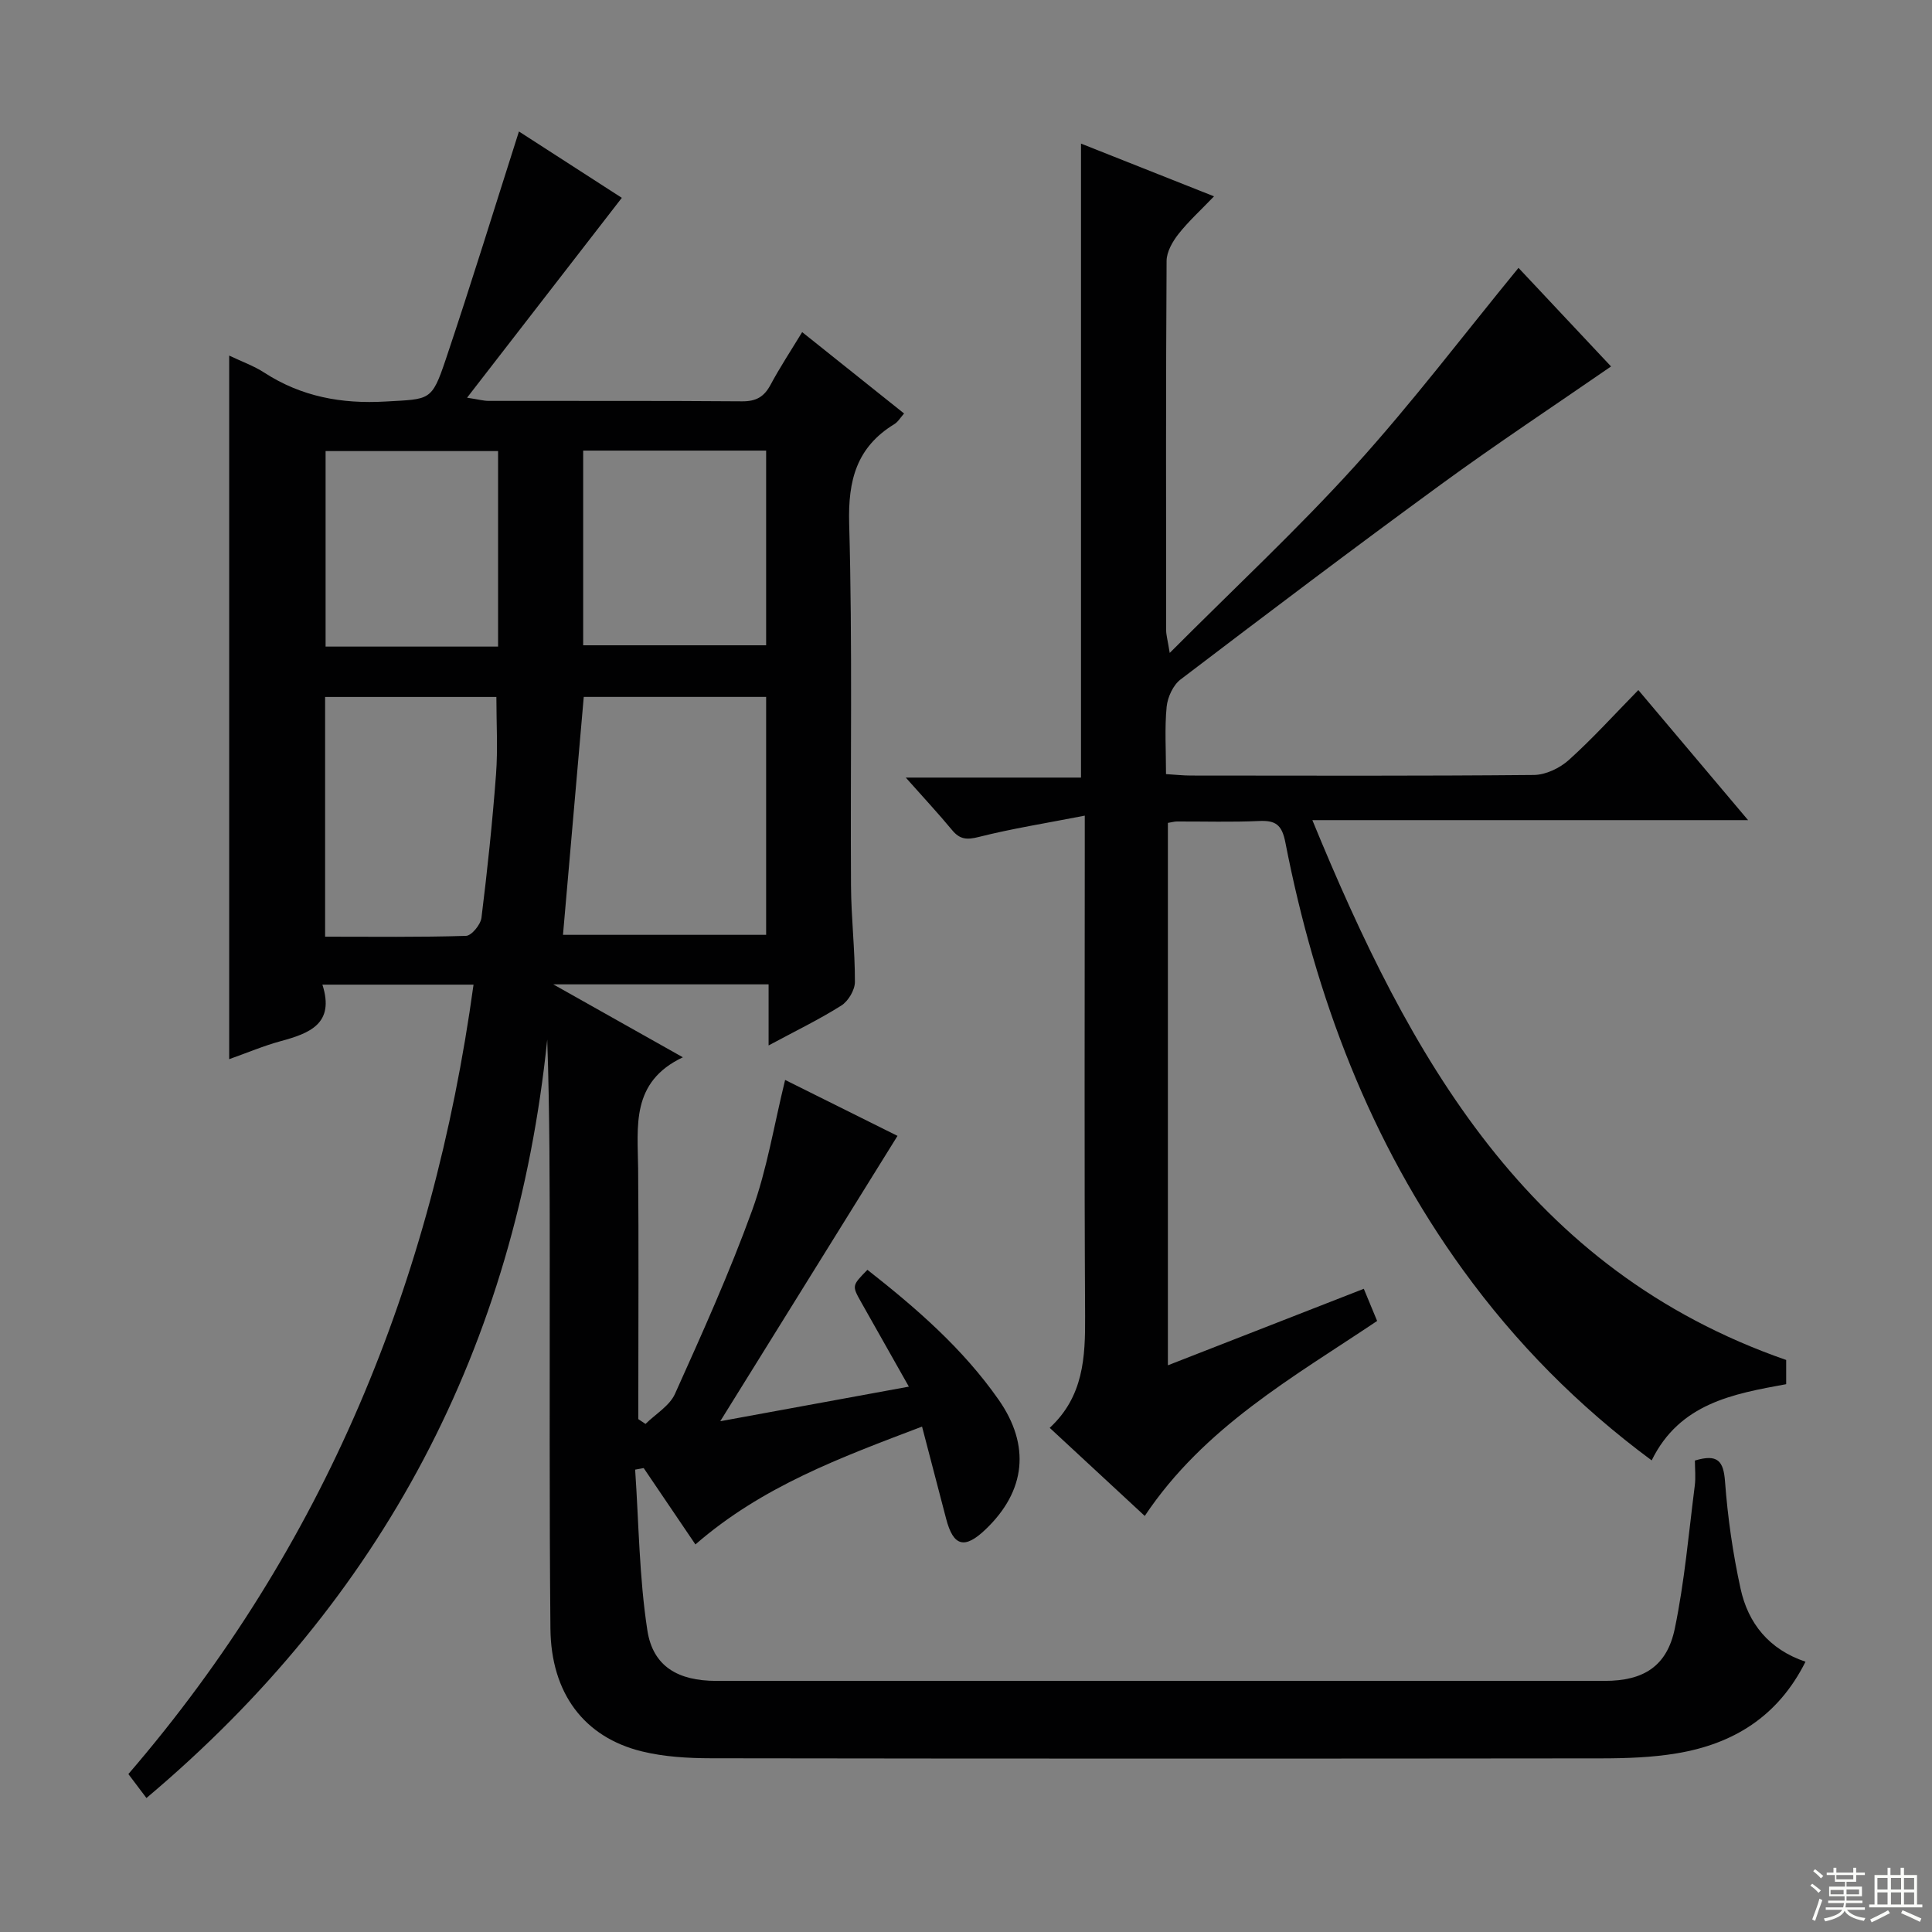 <svg enable-background="new 0 0 400 400" viewBox="0 0 400 400" xmlns="http://www.w3.org/2000/svg"><rect x="0" y="0" width="400" height="400" fill="#808080" stroke="none"/><path d="m143.98 319.76c-3.72-5.49-7.21-10.65-10.71-15.81-.59.11-1.18.21-1.77.32.76 11.11.84 22.32 2.53 33.28 1.16 7.52 6.41 10.45 14.24 10.46 61.32.01 122.65.01 183.97 0 8.03 0 12.89-3.01 14.51-10.84 2.02-9.72 2.87-19.68 4.13-29.55.23-1.76.03-3.58.03-5.23 4.71-1.42 5.93.07 6.24 4.37.55 7.42 1.62 14.86 3.21 22.13 1.56 7.18 5.87 12.6 13.45 15.15-5.71 11.4-15 17.04-26.7 18.98-5.06.84-10.26 1.02-15.4 1.03-61.49.07-122.98.07-184.47-.02-4.79-.01-9.71-.29-14.33-1.42-11.98-2.93-18.83-12.04-18.95-25.44-.24-25.49-.12-50.99-.14-76.49-.01-15.08 0-30.17-.52-45.45-6.56 63.48-34 115.8-82.98 157.03-1.26-1.67-2.44-3.24-3.74-4.96 40.57-47.12 62.99-101.91 71.46-163.44-10.64 0-20.67 0-31.29 0 2.61 8.12-2.68 10.08-8.67 11.71-3.49.95-6.85 2.38-10.63 3.72 0-48.63 0-96.87 0-145.67 2.58 1.23 5.09 2.12 7.25 3.52 7.7 4.99 16.03 6.52 25.14 5.99 9.18-.53 9.52-.01 12.44-8.69 5.23-15.54 10.05-31.21 15.16-47.22 6.87 4.43 14.48 9.34 21.3 13.74-10.58 13.66-20.99 27.11-32.04 41.38 2.38.36 3.42.66 4.45.66 17.5.03 35-.05 52.49.09 2.89.02 4.54-.91 5.88-3.4 1.95-3.64 4.23-7.1 6.56-10.93 7.17 5.73 14.02 11.2 21.1 16.85-.74.83-1.25 1.74-2.03 2.21-7.79 4.77-9.59 11.59-9.34 20.57.7 24.98.23 49.98.38 74.98.04 6.65.83 13.29.81 19.93 0 1.67-1.38 3.99-2.83 4.9-4.6 2.9-9.53 5.28-15.04 8.25 0-4.54 0-8.42 0-12.65-14.71 0-28.88 0-44.58 0 9.48 5.33 17.65 9.93 26.83 15.1-10.82 5.12-9.34 14.29-9.26 23.11.13 15.5.04 30.99.04 46.49v5.32c.5.33 1 .66 1.49.99 2.08-2.06 4.98-3.74 6.1-6.23 5.64-12.54 11.3-25.1 15.98-38.01 3.08-8.51 4.52-17.62 6.82-26.98 7.97 3.96 15.94 7.93 23.27 11.58-12.14 19.54-24.16 38.9-36.7 59.08 13.12-2.4 25.8-4.73 39.05-7.16-3.52-6.23-6.71-11.85-9.88-17.49-1.92-3.42-1.91-3.42 1.3-6.7 10.09 7.92 19.75 16.28 27.18 26.92 6.58 9.42 5.64 18.85-2.72 26.83-4.35 4.16-6.68 3.52-8.17-2.23-1.61-6.21-3.24-12.42-4.98-19.06-16.87 6.41-33.09 12.37-46.92 24.4zm-23.12-175.47c-1.44 16.45-2.86 32.75-4.3 49.26h42.06c0-16.6 0-32.82 0-49.26-12.72 0-25.12 0-37.76 0zm-53.55.01v49.63c9.93 0 19.56.13 29.18-.17 1.14-.04 3.01-2.32 3.19-3.73 1.23-9.89 2.27-19.81 3.02-29.75.39-5.22.07-10.5.07-15.98-11.6 0-23.36 0-35.46 0zm53.43-10.7h37.88c0-13.64 0-26.87 0-40.31-12.73 0-25.14 0-37.88 0zm-17.62.27c0-13.83 0-27.2 0-40.48-12.23 0-23.99 0-35.71 0v40.48z" fill="#010102"/><path d="m224.59 168.87c-8.09 1.58-15.09 2.68-21.93 4.41-2.49.63-3.93.53-5.54-1.42-2.86-3.46-5.93-6.74-9.59-10.87h36.28c0-44.04 0-87.37 0-131.26 8.77 3.48 17.76 7.04 27.54 10.92-2.73 2.85-5.27 5.15-7.36 7.8-1.23 1.56-2.45 3.69-2.46 5.57-.16 25.5-.11 50.99-.09 76.49 0 .93.28 1.86.74 4.67 13.5-13.54 26.53-25.66 38.43-38.8 11.79-13.02 22.44-27.08 33.78-40.92 6 6.4 12.79 13.62 19.16 20.41-11.81 8.16-23.69 16.01-35.18 24.4-18.15 13.25-36.07 26.8-53.95 40.41-1.54 1.17-2.68 3.66-2.88 5.65-.43 4.43-.13 8.94-.13 13.94 1.97.12 3.57.3 5.16.3 23.66.02 47.33.1 70.99-.12 2.46-.02 5.39-1.42 7.26-3.11 4.93-4.44 9.4-9.39 14.38-14.47 7.6 9.01 14.84 17.59 22.72 26.93-30.29 0-59.64 0-90.21 0 20.17 49.11 44.43 93.08 98.1 111.77v5.01c-10.93 2-22.05 3.94-27.85 15.78-15.27-11.31-28.15-24.36-39.05-39.41-19.27-26.6-30.55-56.55-36.79-88.54-.72-3.69-2.04-4.59-5.47-4.43-5.65.26-11.33.08-16.99.1-.49 0-.98.15-1.86.29v112.3c13.61-5.31 26.83-10.48 40.56-15.84.91 2.2 1.77 4.28 2.76 6.66-17.37 11.65-35.83 21.97-48.11 40.37-6.52-6.05-12.94-11.99-19.68-18.24 7.02-6.49 7.38-14.63 7.33-23.14-.18-31.99-.07-63.99-.07-95.99 0-1.94 0-3.91 0-7.62z" fill="#010102"/><g fill="#fbfcfa"><path d="m374.8 390.4.4-.4c.7.5 1.3 1 1.8 1.4l-.5.5c-.5-.6-1.1-1.1-1.7-1.5zm1 7.3-.6-.3c.5-1.4 1.1-2.8 1.5-4.3.2.1.4.2.6.3-.5 1.3-1 2.8-1.5 4.3zm-.4-10.3.4-.4c.4.3 1 .8 1.7 1.4l-.5.5c-.4-.5-1-1-1.6-1.5zm2.5.3h1.7v-1h.6v1h3.5v-1h.6v1h1.8v.5h-1.8v1.4h-2v1h3.2v2h-3.2v.9h3.3v.5h-3.4c0 .3-.1.6-.1.9h4v.5h-3.7c.7.9 1.9 1.5 3.8 1.7-.1.2-.2.4-.3.6-2.1-.4-3.5-1.1-4-2.1-.4 1-1.8 1.7-4 2.2-.1-.2-.2-.4-.3-.6 2.1-.4 3.4-1 3.8-1.8h-3.4v-.5h3.6c.1-.3.1-.6.2-.9h-3.3v-.5h3.4c0-.3 0-.6 0-.9h-3.2v-2h3.3v-1h-2.1v-1.4h-1.7v-.5zm1.1 3.5v1h2.7c0-.3 0-.4 0-.4 0-.1 0-.2 0-.2 0-.1 0-.2 0-.3h-2.7zm1.2-3v.9h3.5v-.9zm4.7 3h-2.6v.6.4h2.6z"/><path d="m393.6 386.7h.6v1.5h2.7v6.1h1.1v.6h-11v-.6h1.1v-6.1h2.7v-1.5h.6v1.5h2.1v-1.5zm-2.7 8.8.4.6c-1.2.6-2.5 1.3-3.8 1.9-.1-.2-.2-.4-.3-.6 1.2-.6 2.5-1.2 3.7-1.9zm-2.2-6.7v2.4h2.1v-2.4zm0 3v2.5h2.1v-2.5zm2.8-3v2.4h2.1v-2.4zm0 3v2.5h2.1v-2.5zm6 6.1c-1.4-.7-2.7-1.3-3.9-1.8l.3-.6c1.5.6 2.7 1.2 3.9 1.7zm-1.2-9.1h-2.1v2.4h2.1zm-2.1 3v2.5h2.1v-2.5z"/></g></svg>